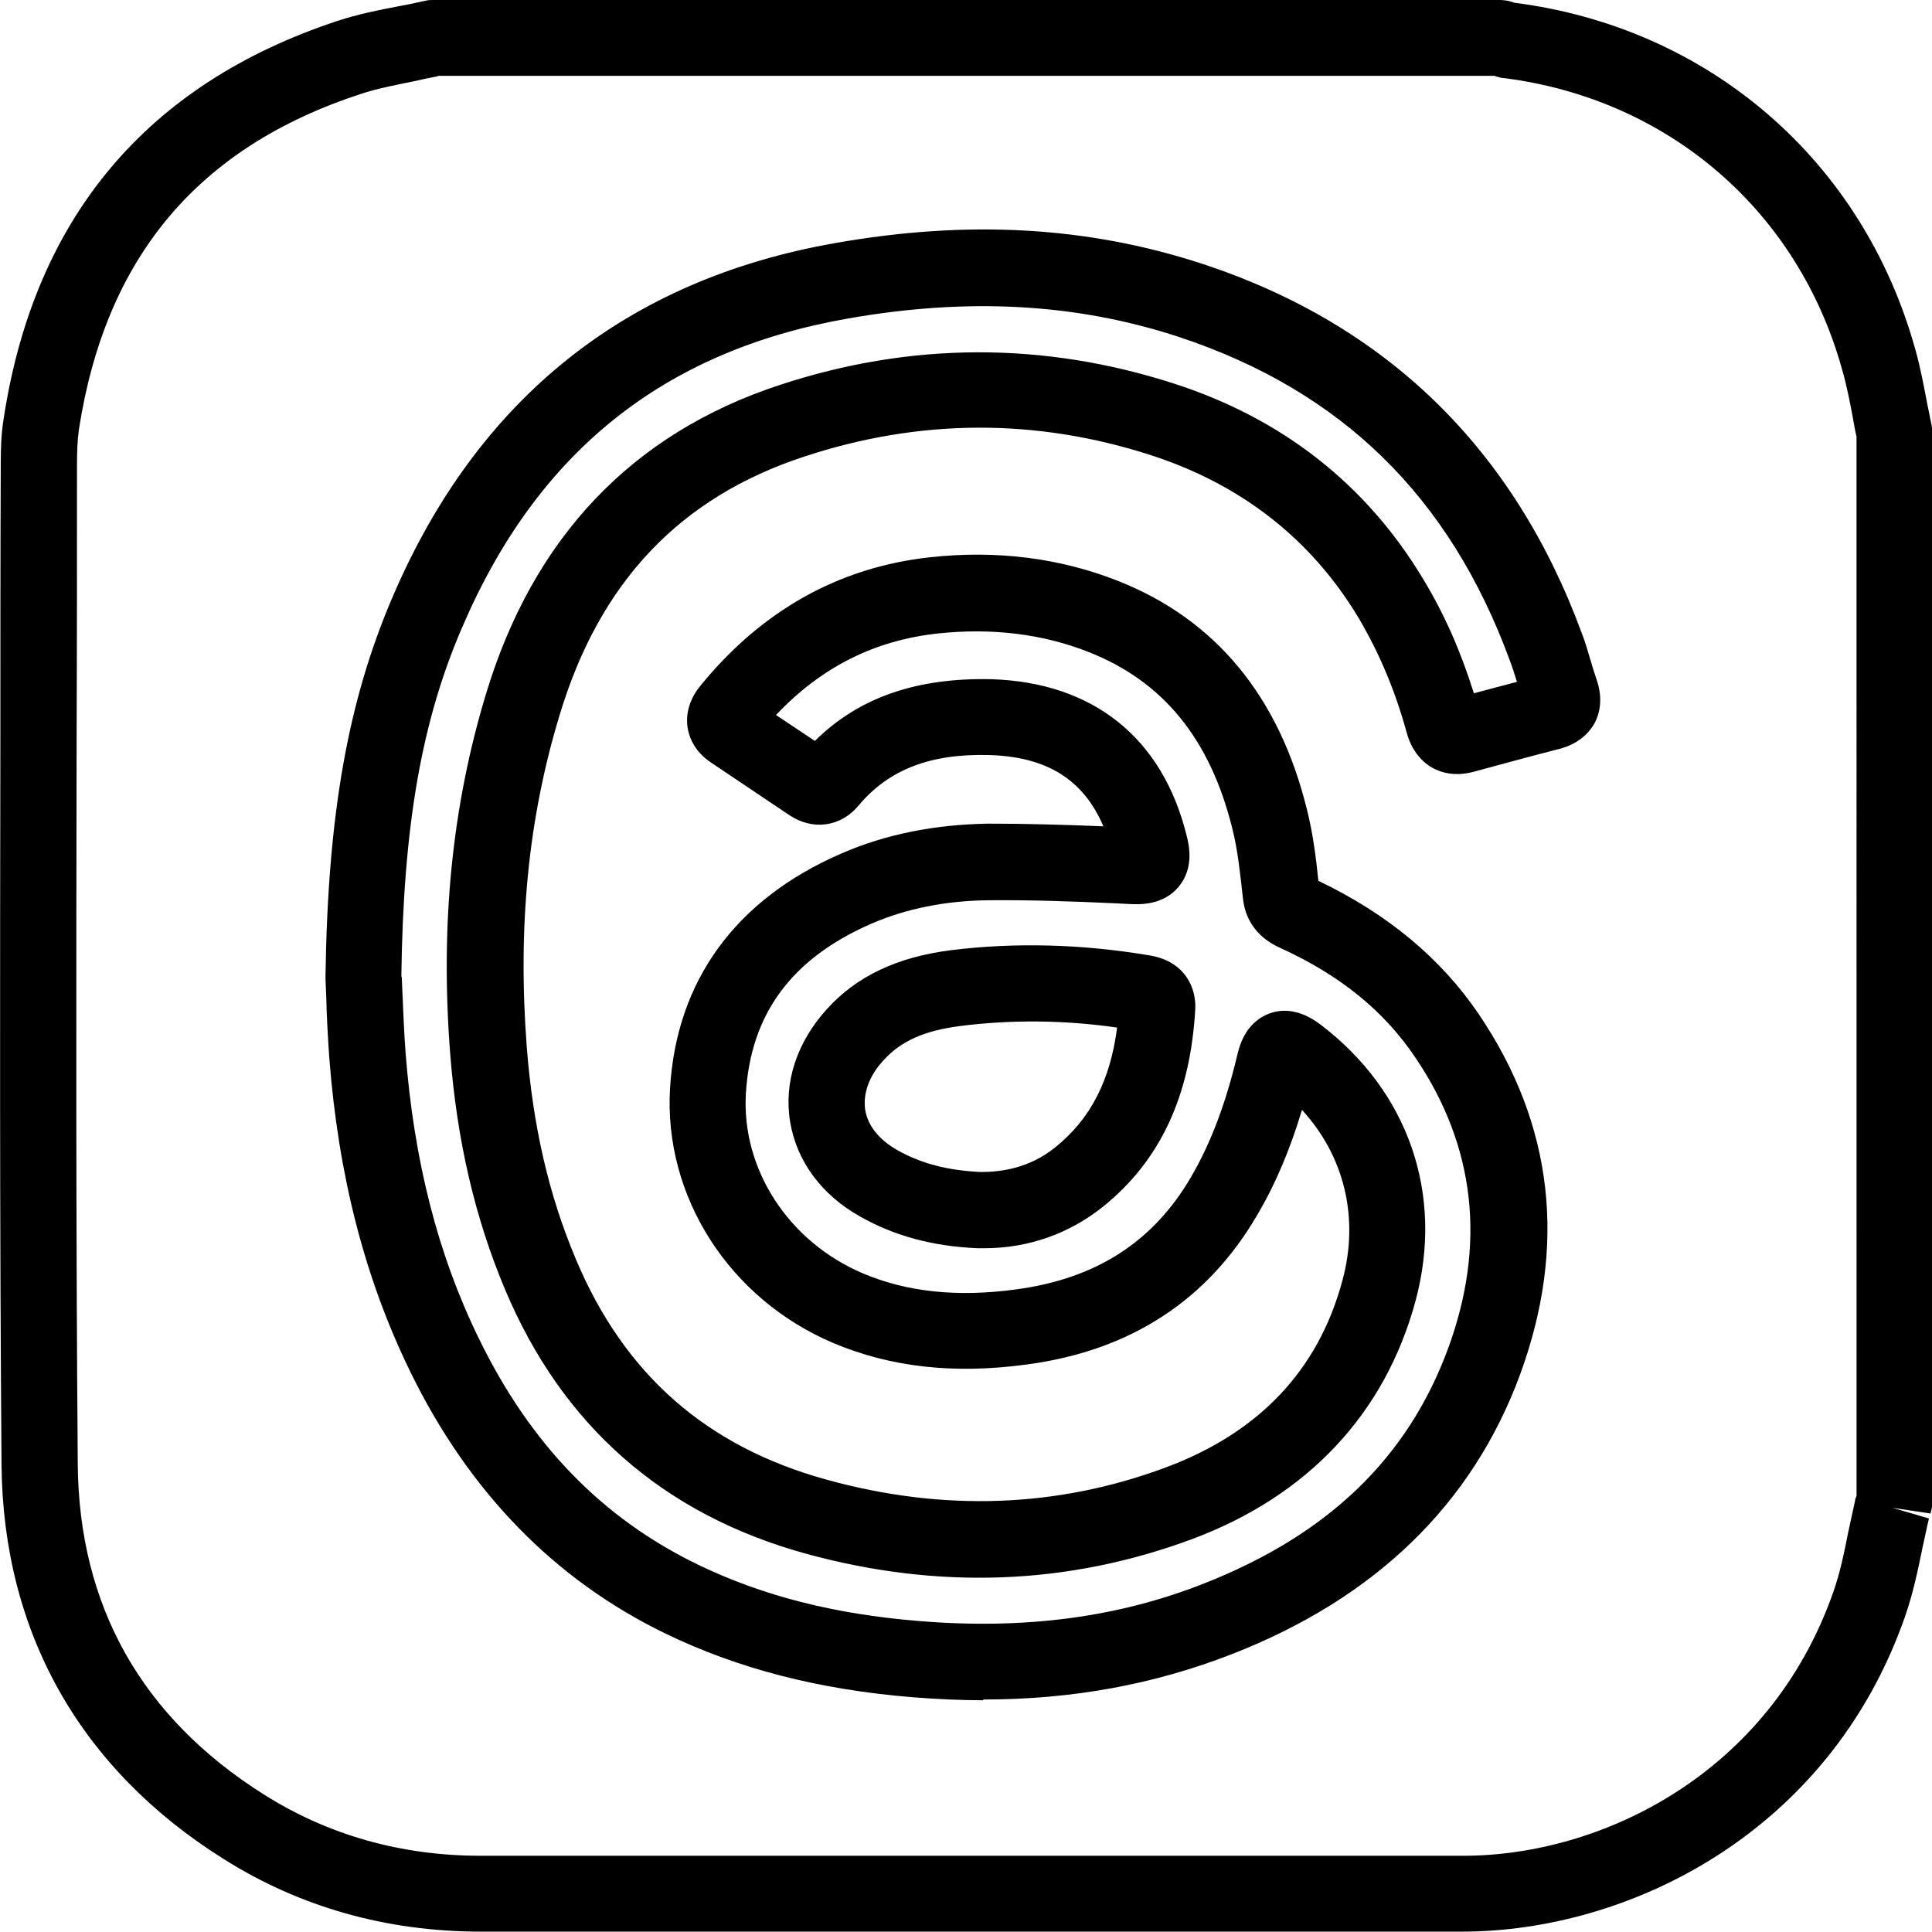 <?xml version="1.0" encoding="UTF-8"?>
<svg id="Layer_1" data-name="Layer 1" xmlns="http://www.w3.org/2000/svg" xmlns:xlink="http://www.w3.org/1999/xlink" viewBox="0 0 50.69 50.68">
  <g>
    <path class="social-media" d="m12.61,50.68c-2.46,0-4.74-.64-6.75-1.91C2.09,46.4.08,42.82.04,38.43-.01,32.1,0,25.68.01,19.46c0-2.43,0-4.87.01-7.3,0-.38.01-.78.08-1.2C.91,5.7,3.86,2.2,8.85.55c.55-.18,1.1-.29,1.63-.39.23-.04.45-.09.68-.14.07-.02.14-.02.22-.02h27.96c.09,0,.17.01.26.03.01,0,.11.03.12.04,5.11.65,9.15,4.13,10.53,9.09.13.46.22.93.31,1.41l.12.59c.01.07.02.14.02.21v28.03c0,.1-.02.21-.05.31l-1-.15.96.28c-.06.25-.11.51-.17.77-.12.59-.25,1.21-.46,1.81-1.99,5.69-7.26,8.25-11.59,8.26-4.41,0-8.82,0-13.22,0-4.17,0-8.35,0-12.52,0h-.03ZM11.49,2c-.21.04-.41.08-.62.13-.49.1-.96.19-1.39.33C5.19,3.86,2.77,6.75,2.07,11.27c-.04.29-.05.6-.05.9,0,2.43,0,4.87-.01,7.3-.01,6.21-.02,12.63.03,18.94.03,3.73,1.68,6.65,4.88,8.67,1.69,1.07,3.61,1.61,5.69,1.61h.03c4.17,0,8.35,0,12.53,0,4.41,0,8.81,0,13.22,0,3.63,0,8.04-2.15,9.71-6.92.17-.48.28-1,.39-1.56.06-.28.12-.56.18-.83,0-.04.02-.09.04-.13V11.46c-.04-.17-.07-.35-.1-.52-.08-.42-.16-.84-.28-1.25-1.16-4.17-4.56-7.09-8.86-7.64-.08,0-.17-.03-.26-.06H11.49Zm14.31,42.61c-.61,0-1.22-.03-1.86-.08-2.46-.2-4.58-.75-6.48-1.67-2.91-1.41-5.16-3.72-6.7-6.88-1.19-2.44-1.88-5.13-2.12-8.22-.04-.57-.07-1.14-.08-1.6l-.02-.48s0-.04,0-.06c.06-4.26.59-7.24,1.77-9.98,2.23-5.19,6.13-8.3,11.59-9.26,3.5-.62,6.66-.44,9.67.55,4.81,1.59,8.15,4.84,9.93,9.68.09.23.16.47.23.71.05.17.1.34.16.51.18.52.07.91-.05,1.14-.13.23-.39.54-.93.68-.75.19-1.5.4-2.25.6-.82.22-1.52-.19-1.75-1.02-.31-1.13-.73-2.11-1.26-3.01-1.24-2.07-3.08-3.51-5.46-4.28-3.01-.97-6.06-.96-9.09.04-3.26,1.07-5.37,3.29-6.42,6.79-.82,2.7-1.1,5.54-.86,8.69.16,2.08.58,3.9,1.29,5.58,1.27,3.02,3.42,4.91,6.57,5.78,3.07.85,6.07.74,8.91-.32,2.44-.91,4-2.55,4.63-4.9.45-1.65.05-3.27-1.06-4.48-.31,1.03-.69,1.94-1.17,2.75-1.3,2.24-3.33,3.57-6.05,3.93-1.91.26-3.57.07-5.07-.56-2.74-1.16-4.46-3.85-4.29-6.69.17-2.82,1.72-4.95,4.48-6.15,1.16-.51,2.47-.77,3.88-.79,1.01,0,2.03.03,3.01.07-.53-1.24-1.5-1.83-3.01-1.87-1.53-.04-2.62.38-3.41,1.32-.47.57-1.21.67-1.83.25l-2.04-1.37c-.44-.29-.58-.67-.62-.92-.04-.26-.01-.67.33-1.09,1.61-1.98,3.64-3.12,6.04-3.38,1.74-.19,3.4.02,4.92.62,2.56,1.01,4.23,3.03,4.96,6,.16.63.24,1.28.3,1.87,1.82.87,3.22,2.04,4.21,3.5,1.96,2.9,2.32,6.08,1.08,9.46-1.25,3.39-3.79,5.86-7.56,7.33-2.03.79-4.17,1.19-6.52,1.19Zm-15.26-18.99l.02.46c.02.44.04.98.08,1.53.22,2.83.84,5.29,1.92,7.5,1.35,2.78,3.24,4.73,5.77,5.95,1.68.81,3.56,1.29,5.77,1.47,2.77.23,5.22-.09,7.48-.98,3.26-1.28,5.35-3.29,6.41-6.16,1.01-2.74.72-5.32-.86-7.65-.82-1.22-1.97-2.15-3.52-2.86-.22-.1-.91-.42-1-1.32-.07-.61-.13-1.25-.28-1.83-.58-2.34-1.81-3.85-3.76-4.62-1.21-.48-2.55-.64-3.96-.49-1.66.18-3.06.88-4.25,2.14l1.02.68c1.16-1.15,2.68-1.66,4.62-1.62,2.68.08,4.51,1.54,5.14,4.13.05.2.2.81-.21,1.31-.41.5-1.04.47-1.27.46l-.4-.02c-1.09-.05-2.2-.09-3.31-.08-1.14.01-2.18.22-3.1.62-2.08.91-3.15,2.36-3.28,4.44-.12,2,1.12,3.9,3.07,4.73,1.16.49,2.48.63,4.02.42,2.1-.28,3.6-1.25,4.59-2.95.53-.91.92-1.96,1.22-3.23.16-.68.54-.95.84-1.06.29-.11.76-.14,1.32.28,2.33,1.76,3.26,4.47,2.51,7.26-.8,2.96-2.83,5.12-5.86,6.25-3.25,1.21-6.66,1.34-10.15.38-3.73-1.03-6.38-3.36-7.88-6.93-.79-1.88-1.26-3.9-1.44-6.2-.26-3.39.05-6.48.94-9.42,1.24-4.11,3.84-6.84,7.71-8.11,3.43-1.13,6.91-1.14,10.33-.04,2.86.92,5.07,2.66,6.56,5.15.55.91.98,1.89,1.32,2.98.38-.1.75-.2,1.13-.3-.06-.19-.12-.39-.19-.57-1.58-4.3-4.42-7.07-8.68-8.48-2.68-.88-5.53-1.04-8.7-.48-4.82.85-8.13,3.5-10.1,8.09-1.07,2.47-1.55,5.22-1.6,9.18Zm9.22-7.26h0s0,0,0,0Z"/>
    <path class="social-media" d="m25.82,32.75c-.06,0-.11,0-.17,0-1.17-.05-2.18-.32-3.08-.83-1.02-.57-1.67-1.46-1.84-2.49-.17-1.04.18-2.09.97-2.96.78-.86,1.84-1.36,3.25-1.54,1.7-.21,3.46-.16,5.23.14.92.16,1.21.86,1.18,1.41-.13,2.28-.92,3.97-2.42,5.18-.89.71-1.96,1.09-3.12,1.09Zm-.09-2c.52,0,1.27-.09,1.96-.65.92-.74,1.44-1.75,1.62-3.14-1.4-.2-2.78-.21-4.12-.04-.93.12-1.55.39-2.01.9-.38.41-.54.87-.48,1.3.07.42.37.79.85,1.06.62.35,1.32.53,2.18.57Z"/>
  </g>
</svg>
